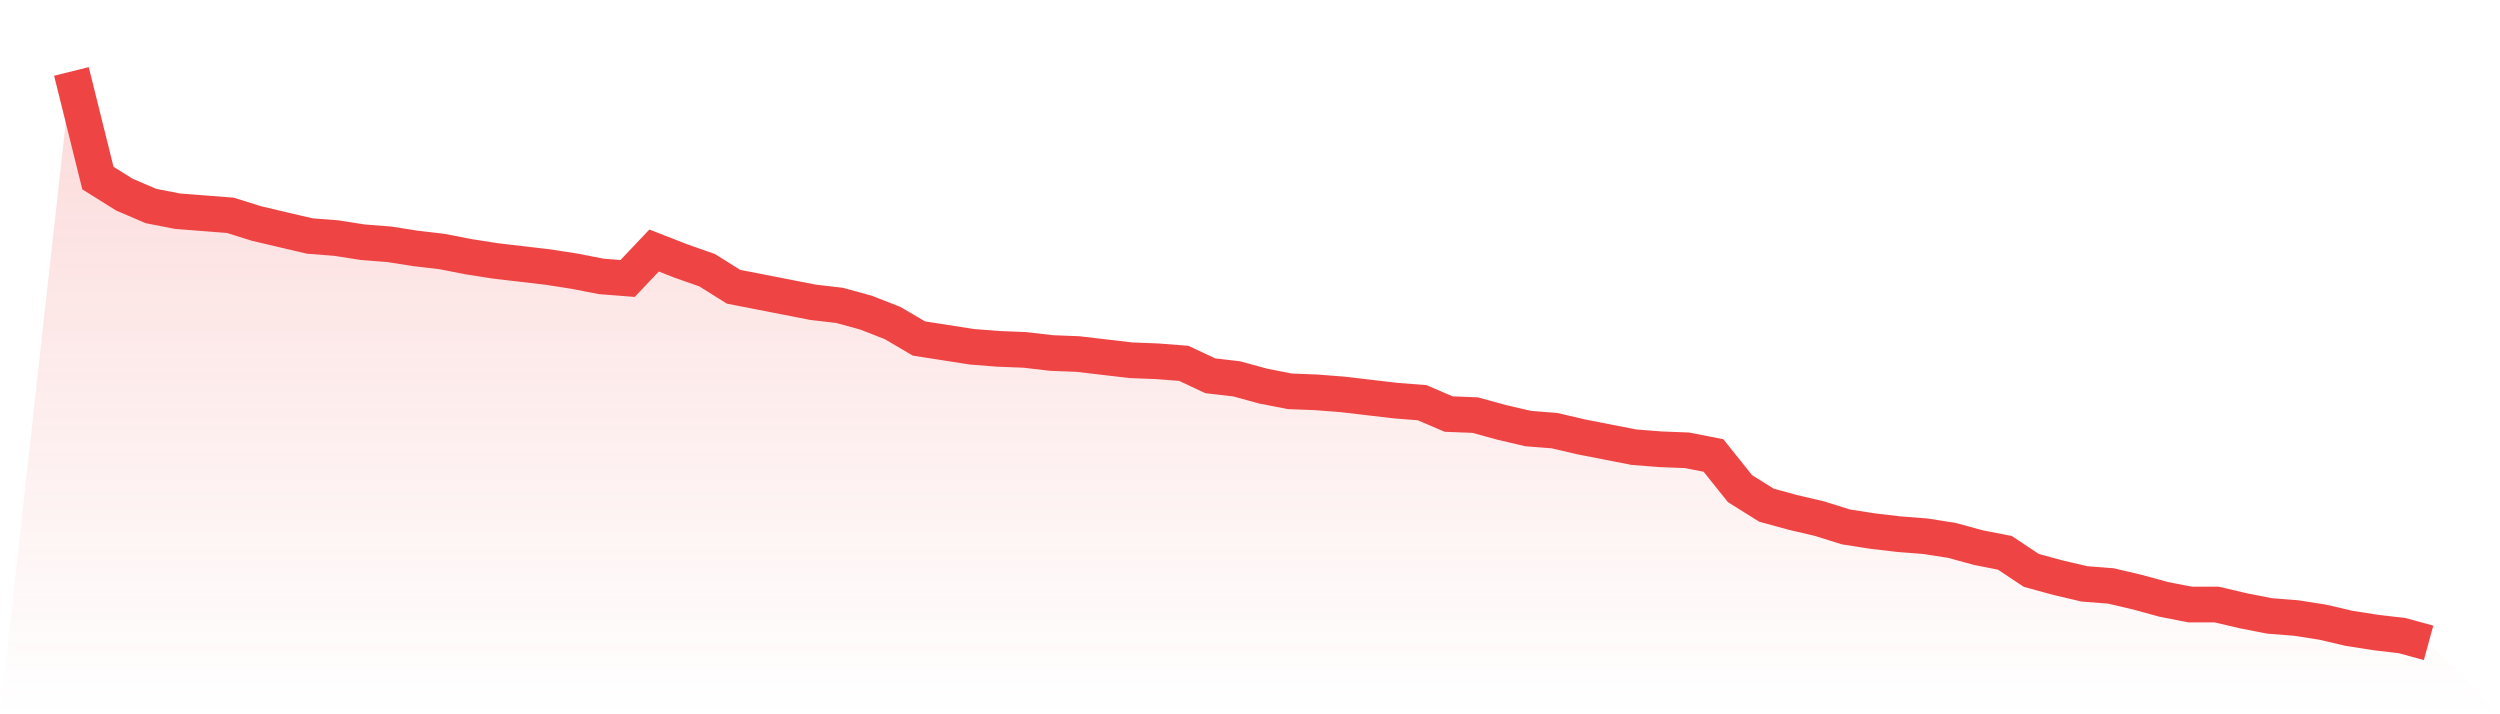 <svg viewBox="0 0 140 40" xmlns="http://www.w3.org/2000/svg">
<defs>
<linearGradient id="gradient" x1="0" x2="0" y1="0" y2="1">
<stop offset="0%" stop-color="#ef4444" stop-opacity="0.2"/>
<stop offset="100%" stop-color="#ef4444" stop-opacity="0"/>
</linearGradient>
</defs>
<path d="M4,4 L4,4 L5.483,9.971 L6.966,10.899 L8.449,11.536 L9.933,11.826 L11.416,11.942 L12.899,12.058 L14.382,12.522 L15.865,12.87 L17.348,13.217 L18.831,13.333 L20.315,13.565 L21.798,13.681 L23.281,13.913 L24.764,14.087 L26.247,14.377 L27.73,14.609 L29.213,14.783 L30.697,14.957 L32.18,15.188 L33.663,15.478 L35.146,15.594 L36.629,14.029 L38.112,14.609 L39.596,15.13 L41.079,16.058 L42.562,16.348 L44.045,16.638 L45.528,16.928 L47.011,17.101 L48.494,17.507 L49.978,18.087 L51.461,18.957 L52.944,19.188 L54.427,19.42 L55.91,19.536 L57.393,19.594 L58.876,19.768 L60.36,19.826 L61.843,20 L63.326,20.174 L64.809,20.232 L66.292,20.348 L67.775,21.043 L69.258,21.217 L70.742,21.623 L72.225,21.913 L73.708,21.971 L75.191,22.087 L76.674,22.261 L78.157,22.435 L79.64,22.551 L81.124,23.188 L82.607,23.246 L84.09,23.652 L85.573,24 L87.056,24.116 L88.539,24.464 L90.022,24.754 L91.506,25.043 L92.989,25.159 L94.472,25.217 L95.955,25.507 L97.438,27.362 L98.921,28.29 L100.404,28.696 L101.888,29.043 L103.371,29.507 L104.854,29.739 L106.337,29.913 L107.82,30.029 L109.303,30.261 L110.787,30.667 L112.27,30.957 L113.753,31.942 L115.236,32.348 L116.719,32.696 L118.202,32.812 L119.685,33.159 L121.169,33.565 L122.652,33.855 L124.135,33.855 L125.618,34.203 L127.101,34.493 L128.584,34.609 L130.067,34.841 L131.551,35.188 L133.034,35.42 L134.517,35.594 L136,36 L140,40 L0,40 z" fill="url(#gradient)"/>
<path d="M4,4 L4,4 L5.483,9.971 L6.966,10.899 L8.449,11.536 L9.933,11.826 L11.416,11.942 L12.899,12.058 L14.382,12.522 L15.865,12.87 L17.348,13.217 L18.831,13.333 L20.315,13.565 L21.798,13.681 L23.281,13.913 L24.764,14.087 L26.247,14.377 L27.73,14.609 L29.213,14.783 L30.697,14.957 L32.18,15.188 L33.663,15.478 L35.146,15.594 L36.629,14.029 L38.112,14.609 L39.596,15.13 L41.079,16.058 L42.562,16.348 L44.045,16.638 L45.528,16.928 L47.011,17.101 L48.494,17.507 L49.978,18.087 L51.461,18.957 L52.944,19.188 L54.427,19.42 L55.91,19.536 L57.393,19.594 L58.876,19.768 L60.36,19.826 L61.843,20 L63.326,20.174 L64.809,20.232 L66.292,20.348 L67.775,21.043 L69.258,21.217 L70.742,21.623 L72.225,21.913 L73.708,21.971 L75.191,22.087 L76.674,22.261 L78.157,22.435 L79.64,22.551 L81.124,23.188 L82.607,23.246 L84.09,23.652 L85.573,24 L87.056,24.116 L88.539,24.464 L90.022,24.754 L91.506,25.043 L92.989,25.159 L94.472,25.217 L95.955,25.507 L97.438,27.362 L98.921,28.29 L100.404,28.696 L101.888,29.043 L103.371,29.507 L104.854,29.739 L106.337,29.913 L107.82,30.029 L109.303,30.261 L110.787,30.667 L112.27,30.957 L113.753,31.942 L115.236,32.348 L116.719,32.696 L118.202,32.812 L119.685,33.159 L121.169,33.565 L122.652,33.855 L124.135,33.855 L125.618,34.203 L127.101,34.493 L128.584,34.609 L130.067,34.841 L131.551,35.188 L133.034,35.42 L134.517,35.594 L136,36" fill="none" stroke="#ef4444" stroke-width="2"/>
</svg>
